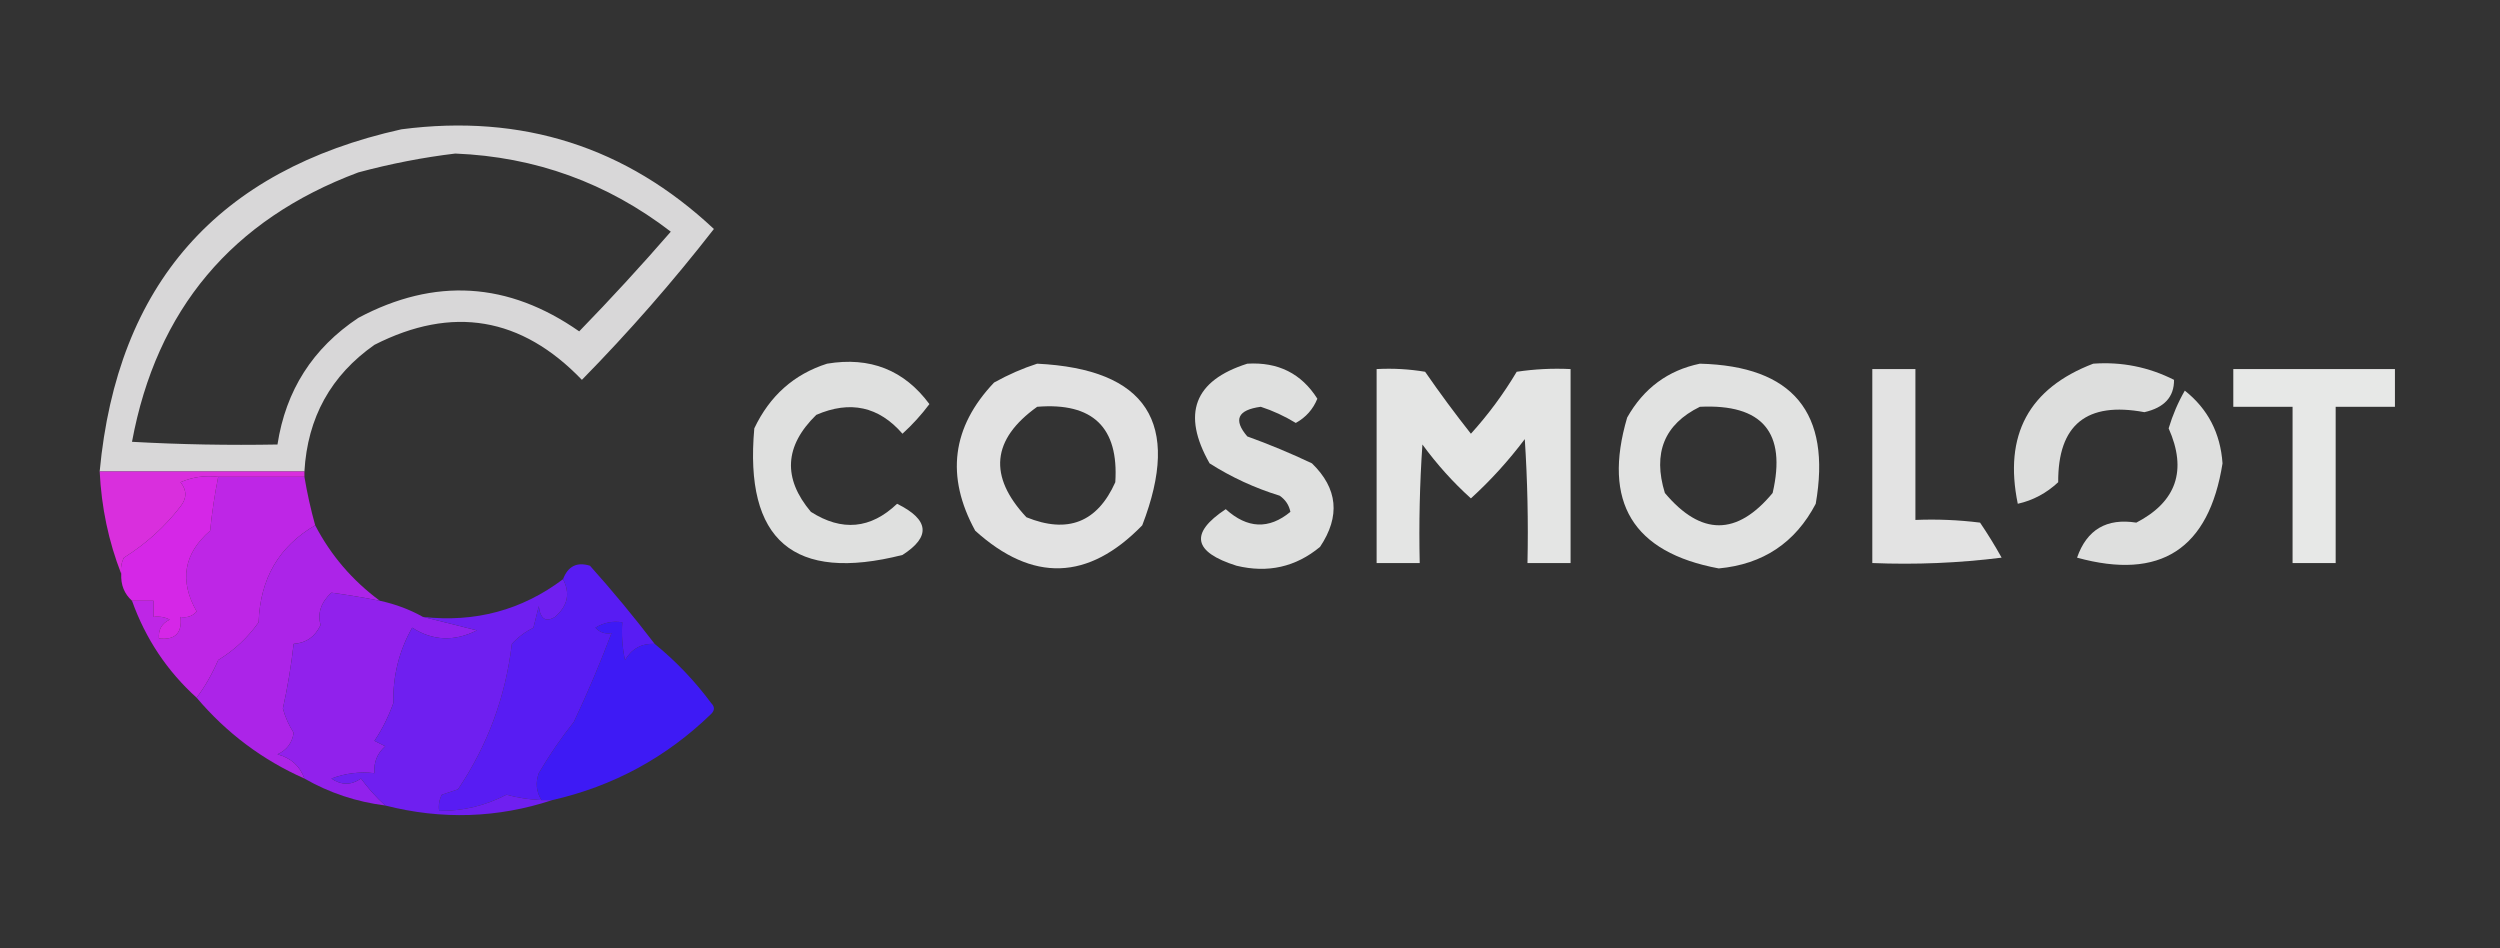 <?xml version="1.0" encoding="UTF-8"?>
<!DOCTYPE svg PUBLIC "-//W3C//DTD SVG 1.1//EN" "http://www.w3.org/Graphics/SVG/1.1/DTD/svg11.dtd">
<svg xmlns="http://www.w3.org/2000/svg" version="1.1" width="464px" height="176px" style="shape-rendering:geometricPrecision; text-rendering:geometricPrecision; image-rendering:optimizeQuality; fill-rule:evenodd; clip-rule:evenodd" xmlns:xlink="http://www.w3.org/1999/xlink">
<rect width="100%" height="100%" fill="#333333" stroke="none"/>
<g><path style="opacity:0.81" fill="#fefdfe" d="M 56.5,87.5 C 43.833,87.5 31.167,87.5 18.5,87.5C 21.744,52.755 40.411,31.588 74.5,24C 96.896,21.078 116.229,27.245 132.5,42.5C 124.892,52.278 116.726,61.611 108,70.5C 96.781,58.821 83.947,56.654 69.5,64C 61.408,69.679 57.074,77.513 56.5,87.5 Z M 84.5,28.5 C 99.364,29.098 112.697,33.931 124.5,43C 118.989,49.343 113.323,55.509 107.5,61.5C 94.333,52.299 80.666,51.465 66.5,59C 58.041,64.626 53.041,72.459 51.5,82.5C 42.494,82.666 33.494,82.5 24.5,82C 29.049,57.447 43.049,40.78 66.5,32C 72.556,30.374 78.556,29.207 84.5,28.5 Z"/></g>
<g><path style="opacity:0.846" fill="#fefffe" d="M 153.5,67.5 C 161.478,66.165 167.811,68.665 172.5,75C 171.012,76.988 169.346,78.821 167.5,80.5C 163.117,75.445 157.783,74.278 151.5,77C 145.591,82.769 145.258,88.769 150.5,95C 156.265,98.675 161.598,98.175 166.5,93.5C 172.461,96.443 172.794,99.609 167.5,103C 147.292,108.127 138.126,100.294 140,79.5C 142.866,73.457 147.366,69.457 153.5,67.5 Z"/></g>
<g><path style="opacity:0.859" fill="#fefffe" d="M 192.5,67.5 C 212.832,68.497 219.332,78.497 212,97.5C 201.989,107.793 191.656,108.126 181,98.5C 175.489,88.427 176.656,79.26 184.5,71C 187.158,69.522 189.825,68.355 192.5,67.5 Z M 192.5,75.5 C 202.826,74.661 207.659,79.328 207,89.5C 203.667,96.948 198.167,99.114 190.5,96C 183.391,88.376 184.058,81.543 192.5,75.5 Z"/></g>
<g><path style="opacity:0.847" fill="#fefffe" d="M 231.5,67.5 C 237.212,67.157 241.545,69.323 244.5,74C 243.708,75.96 242.375,77.46 240.5,78.5C 238.415,77.229 236.248,76.229 234,75.5C 229.691,76.083 228.858,77.916 231.5,81C 235.581,82.472 239.581,84.138 243.5,86C 248.299,90.657 248.799,95.823 245,101.5C 240.483,105.242 235.316,106.409 229.5,105C 221.435,102.46 220.768,98.96 227.5,94.5C 231.508,98.127 235.508,98.294 239.5,95C 239.241,93.739 238.574,92.739 237.5,92C 232.878,90.573 228.545,88.573 224.5,86C 219.284,76.802 221.617,70.635 231.5,67.5 Z"/></g>
<g><path style="opacity:0.857" fill="#fefffe" d="M 315.5,67.5 C 332.775,67.933 339.941,76.6 337,93.5C 333.211,100.734 327.211,104.734 319,105.5C 303.053,102.531 297.386,93.198 302,77.5C 305.061,72.069 309.561,68.736 315.5,67.5 Z M 315.5,75.5 C 327.111,74.939 331.611,80.273 329,91.5C 322.381,99.489 315.715,99.489 309,91.5C 306.72,84.083 308.887,78.749 315.5,75.5 Z"/></g>
<g><path style="opacity:0.837" fill="#fefffe" d="M 388.5,67.5 C 393.789,67.119 398.789,68.119 403.5,70.5C 403.529,73.666 401.695,75.666 398,76.5C 387.276,74.501 381.943,78.835 382,89.5C 379.815,91.54 377.315,92.874 374.5,93.5C 371.873,80.746 376.54,72.079 388.5,67.5 Z"/></g>
<g><path style="opacity:0.869" fill="#fefffe" d="M 255.5,68.5 C 258.518,68.335 261.518,68.502 264.5,69C 267.211,72.922 270.045,76.756 273,80.5C 276.219,76.948 279.052,73.115 281.5,69C 284.817,68.502 288.15,68.335 291.5,68.5C 291.5,80.5 291.5,92.5 291.5,104.5C 288.833,104.5 286.167,104.5 283.5,104.5C 283.666,96.826 283.5,89.159 283,81.5C 279.966,85.529 276.633,89.196 273,92.5C 269.7,89.528 266.7,86.195 264,82.5C 263.5,89.826 263.334,97.159 263.5,104.5C 260.833,104.5 258.167,104.5 255.5,104.5C 255.5,92.5 255.5,80.5 255.5,68.5 Z"/></g>
<g><path style="opacity:0.863" fill="#fefefe" d="M 347.5,68.5 C 350.167,68.5 352.833,68.5 355.5,68.5C 355.5,77.833 355.5,87.167 355.5,96.5C 359.514,96.335 363.514,96.501 367.5,97C 368.924,99.1 370.258,101.267 371.5,103.5C 363.528,104.498 355.528,104.831 347.5,104.5C 347.5,92.5 347.5,80.5 347.5,68.5 Z"/></g>
<g><path style="opacity:0.884" fill="#fefffe" d="M 414.5,68.5 C 424.5,68.5 434.5,68.5 444.5,68.5C 444.5,70.833 444.5,73.167 444.5,75.5C 440.833,75.5 437.167,75.5 433.5,75.5C 433.5,85.167 433.5,94.833 433.5,104.5C 430.833,104.5 428.167,104.5 425.5,104.5C 425.5,94.833 425.5,85.167 425.5,75.5C 421.833,75.5 418.167,75.5 414.5,75.5C 414.5,73.167 414.5,70.833 414.5,68.5 Z"/></g>
<g><path style="opacity:0.84" fill="#fefffe" d="M 405.5,72.5 C 409.781,75.892 412.114,80.392 412.5,86C 409.972,101.926 400.972,107.759 385.5,103.5C 387.317,98.298 390.984,96.131 396.5,97C 403.96,93.121 405.96,87.288 402.5,79.5C 403.251,77.004 404.251,74.67 405.5,72.5 Z"/></g>
<g><path style="opacity:1" fill="#d92fdd" d="M 18.5,87.5 C 31.167,87.5 43.833,87.5 56.5,87.5C 56.5,87.833 56.5,88.167 56.5,88.5C 51.167,88.5 45.833,88.5 40.5,88.5C 38.076,88.192 35.743,88.526 33.5,89.5C 34.695,90.968 34.695,92.468 33.5,94C 30.585,97.779 27.085,100.946 23,103.5C 22.517,104.448 22.351,105.448 22.5,106.5C 20.155,100.502 18.822,94.168 18.5,87.5 Z"/></g>
<g><path style="opacity:1" fill="#be26e6" d="M 40.5,88.5 C 45.833,88.5 51.167,88.5 56.5,88.5C 57.01,91.539 57.677,94.539 58.5,97.5C 51.776,101.397 48.276,107.397 48,115.5C 45.978,118.356 43.478,120.689 40.5,122.5C 39.38,125.087 38.047,127.42 36.5,129.5C 31.015,124.541 27.015,118.541 24.5,111.5C 25.833,111.5 27.167,111.5 28.5,111.5C 28.5,112.5 28.5,113.5 28.5,114.5C 29.552,114.351 30.552,114.517 31.5,115C 30.027,115.71 29.36,116.876 29.5,118.5C 32.5,118.833 33.833,117.5 33.5,114.5C 34.675,114.719 35.675,114.386 36.5,113.5C 33.245,107.778 34.079,102.778 39,98.5C 39.339,95.12 39.839,91.787 40.5,88.5 Z"/></g>
<g><path style="opacity:1" fill="#d527e7" d="M 40.5,88.5 C 39.839,91.787 39.339,95.12 39,98.5C 34.079,102.778 33.245,107.778 36.5,113.5C 35.675,114.386 34.675,114.719 33.5,114.5C 33.833,117.5 32.5,118.833 29.5,118.5C 29.36,116.876 30.027,115.71 31.5,115C 30.552,114.517 29.552,114.351 28.5,114.5C 28.5,113.5 28.5,112.5 28.5,111.5C 27.167,111.5 25.833,111.5 24.5,111.5C 23.069,110.22 22.402,108.553 22.5,106.5C 22.351,105.448 22.517,104.448 23,103.5C 27.085,100.946 30.585,97.779 33.5,94C 34.695,92.468 34.695,90.968 33.5,89.5C 35.743,88.526 38.076,88.192 40.5,88.5 Z"/></g>
<g><path style="opacity:1" fill="#ac24e8" d="M 58.5,97.5 C 61.406,103.075 65.406,107.742 70.5,111.5C 67.451,110.899 64.451,110.399 61.5,110C 59.559,111.816 58.892,113.816 59.5,116C 58.491,118.172 56.824,119.338 54.5,119.5C 54.051,123.527 53.384,127.527 52.5,131.5C 52.939,133.104 53.606,134.604 54.5,136C 54.223,137.892 53.223,139.225 51.5,140C 54,140.671 55.667,142.171 56.5,144.5C 48.7,141.036 42.033,136.036 36.5,129.5C 38.047,127.42 39.38,125.087 40.5,122.5C 43.478,120.689 45.978,118.356 48,115.5C 48.276,107.397 51.776,101.397 58.5,97.5 Z"/></g>
<g><path style="opacity:1" fill="#9121ec" d="M 70.5,111.5 C 73.397,112.129 76.064,113.129 78.5,114.5C 81.238,115.164 84.571,115.997 88.5,117C 84.321,119.11 80.321,118.944 76.5,116.5C 74.071,120.78 72.904,125.447 73,130.5C 72.115,133 70.948,135.333 69.5,137.5C 70.167,137.833 70.833,138.167 71.5,138.5C 69.995,139.842 69.329,141.508 69.5,143.5C 66.753,143.187 64.087,143.52 61.5,144.5C 63.353,145.76 65.186,145.76 67,144.5C 68.366,146.362 69.866,148.028 71.5,149.5C 66.149,148.827 61.149,147.161 56.5,144.5C 55.667,142.171 54,140.671 51.5,140C 53.223,139.225 54.223,137.892 54.5,136C 53.606,134.604 52.939,133.104 52.5,131.5C 53.384,127.527 54.051,123.527 54.5,119.5C 56.824,119.338 58.491,118.172 59.5,116C 58.892,113.816 59.559,111.816 61.5,110C 64.451,110.399 67.451,110.899 70.5,111.5 Z"/></g>
<g><path style="opacity:0.998" fill="#3e1af5" d="M 121.5,119.5 C 125.445,122.709 128.945,126.376 132,130.5C 132.667,131.167 132.667,131.833 132,132.5C 123.667,140.583 113.834,145.917 102.5,148.5C 101.833,148.5 101.167,148.5 100.5,148.5C 99.527,146.932 99.36,145.265 100,143.5C 101.961,140.141 104.128,136.974 106.5,134C 109.059,128.604 111.392,123.104 113.5,117.5C 112.325,117.719 111.325,117.386 110.5,116.5C 112.045,115.548 113.712,115.215 115.5,115.5C 115.337,117.857 115.503,120.19 116,122.5C 117.264,120.393 119.097,119.393 121.5,119.5 Z"/></g>
<g><path style="opacity:1" fill="#581cf3" d="M 121.5,119.5 C 119.097,119.393 117.264,120.393 116,122.5C 115.503,120.19 115.337,117.857 115.5,115.5C 113.712,115.215 112.045,115.548 110.5,116.5C 111.325,117.386 112.325,117.719 113.5,117.5C 111.392,123.104 109.059,128.604 106.5,134C 104.128,136.974 101.961,140.141 100,143.5C 99.36,145.265 99.527,146.932 100.5,148.5C 98.304,148.41 96.137,148.077 94,147.5C 90.084,149.541 85.917,150.541 81.5,150.5C 81.35,149.448 81.517,148.448 82,147.5C 83,147.167 84,146.833 85,146.5C 90.496,138.35 93.829,129.35 95,119.5C 96.154,118.257 97.488,117.257 99,116.5C 99.333,115.167 99.667,113.833 100,112.5C 100.284,114.886 101.284,115.552 103,114.5C 105.371,112.467 105.871,110.134 104.5,107.5C 105.406,105.086 107.072,104.253 109.5,105C 113.712,109.707 117.712,114.54 121.5,119.5 Z"/></g>
<g><path style="opacity:1" fill="#6f1ff0" d="M 104.5,107.5 C 105.871,110.134 105.371,112.467 103,114.5C 101.284,115.552 100.284,114.886 100,112.5C 99.667,113.833 99.333,115.167 99,116.5C 97.488,117.257 96.154,118.257 95,119.5C 93.829,129.35 90.496,138.35 85,146.5C 84,146.833 83,147.167 82,147.5C 81.517,148.448 81.35,149.448 81.5,150.5C 85.917,150.541 90.084,149.541 94,147.5C 96.137,148.077 98.304,148.41 100.5,148.5C 101.167,148.5 101.833,148.5 102.5,148.5C 92.344,151.845 82.011,152.178 71.5,149.5C 69.866,148.028 68.366,146.362 67,144.5C 65.186,145.76 63.353,145.76 61.5,144.5C 64.087,143.52 66.753,143.187 69.5,143.5C 69.329,141.508 69.995,139.842 71.5,138.5C 70.833,138.167 70.167,137.833 69.5,137.5C 70.948,135.333 72.115,133 73,130.5C 72.904,125.447 74.071,120.78 76.5,116.5C 80.321,118.944 84.321,119.11 88.5,117C 84.571,115.997 81.238,115.164 78.5,114.5C 88.186,115.58 96.853,113.247 104.5,107.5 Z"/></g>
</svg>

